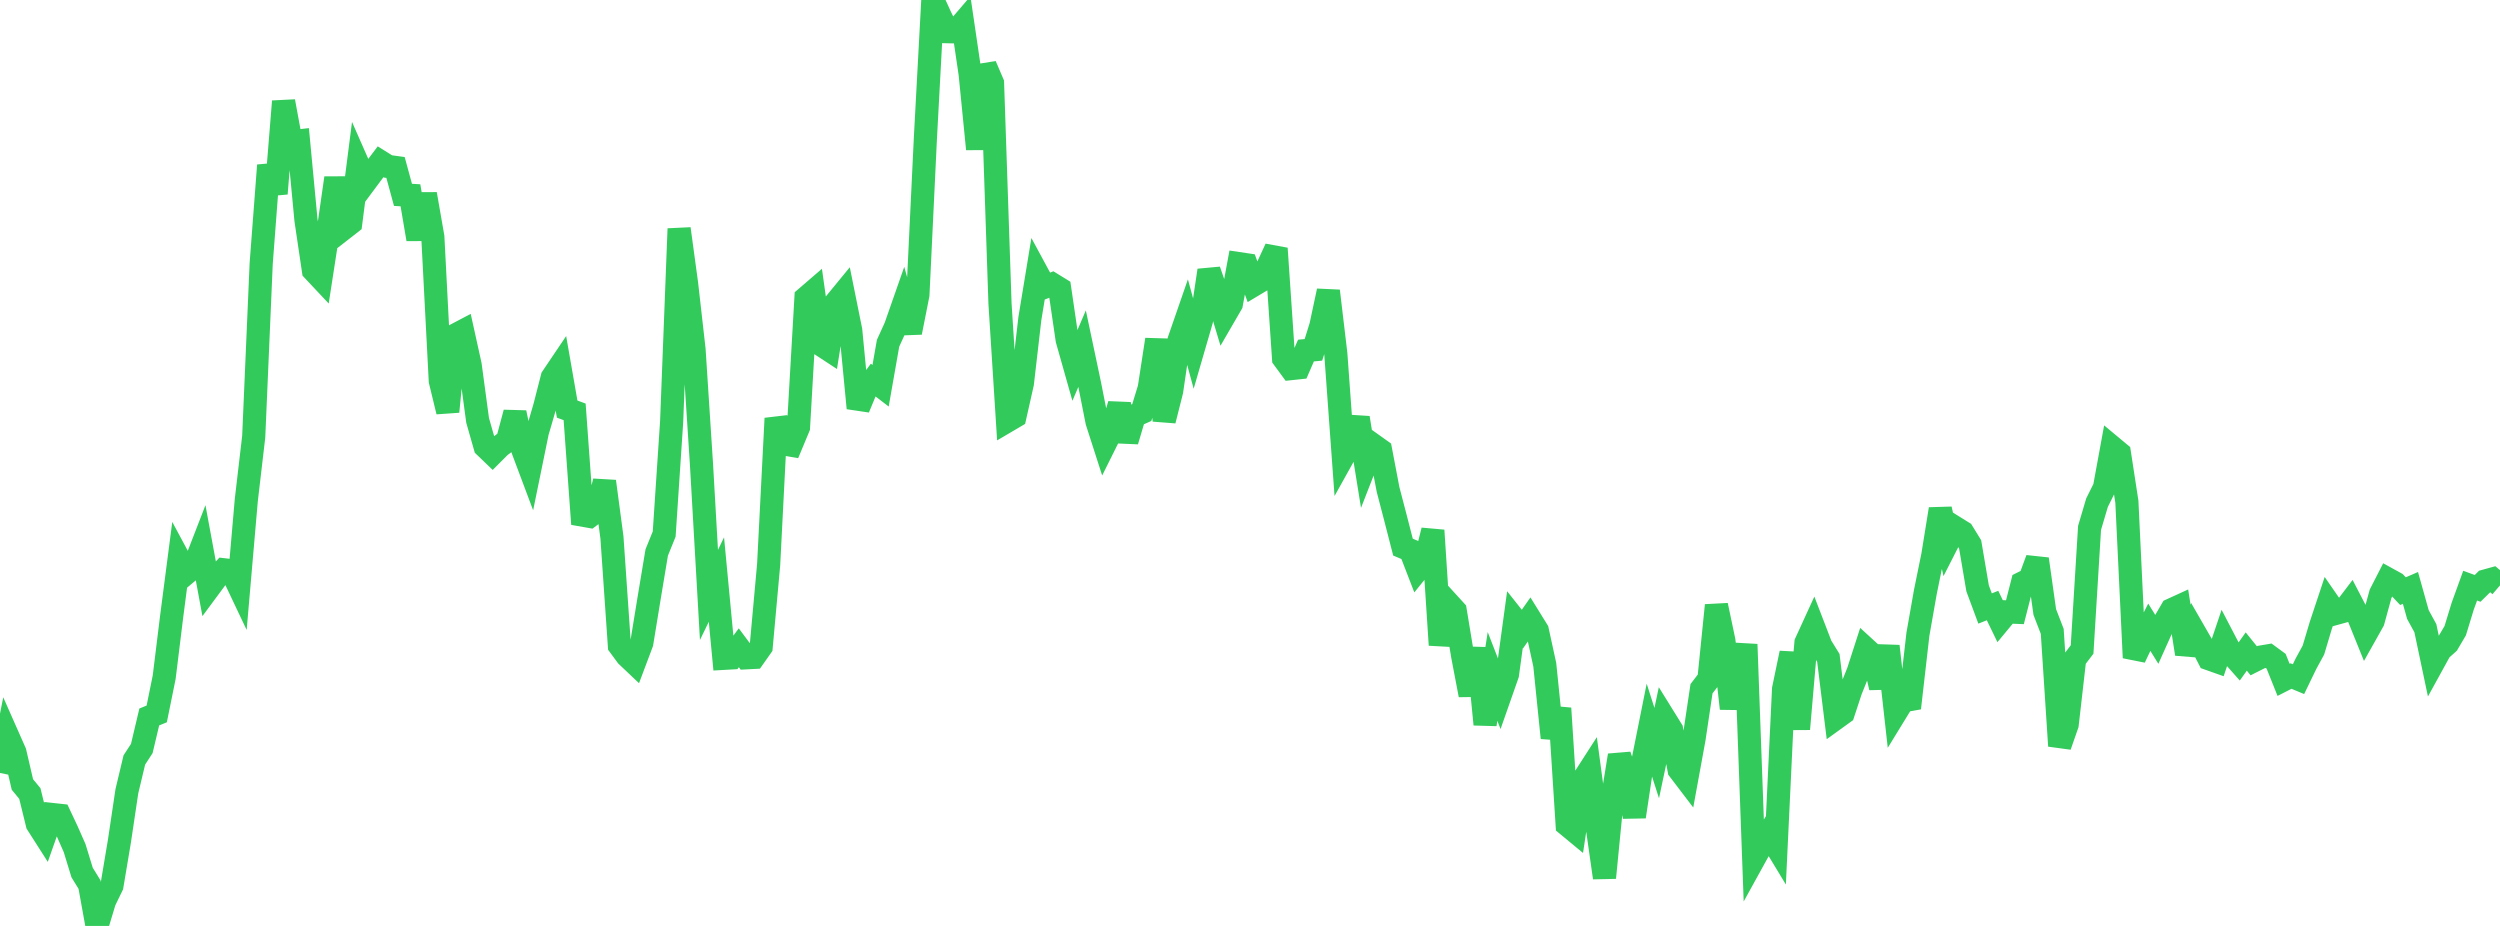 <?xml version="1.0" standalone="no"?>
<!DOCTYPE svg PUBLIC "-//W3C//DTD SVG 1.1//EN" "http://www.w3.org/Graphics/SVG/1.1/DTD/svg11.dtd">

<svg width="135" height="50" viewBox="0 0 135 50" preserveAspectRatio="none" 
  xmlns="http://www.w3.org/2000/svg"
  xmlns:xlink="http://www.w3.org/1999/xlink">


<polyline points="0.0, 41.742 0.403, 39.713 0.806, 40.624 1.209, 42.362 1.612, 42.851 2.015, 44.494 2.418, 45.125 2.821, 43.983 3.224, 44.027 3.627, 44.884 4.03, 45.799 4.433, 47.115 4.836, 47.77 5.239, 50.0 5.642, 48.662 6.045, 47.83 6.448, 45.428 6.851, 42.726 7.254, 41.038 7.657, 40.419 8.06, 38.717 8.463, 38.552 8.866, 36.568 9.269, 33.293 9.672, 30.192 10.075, 30.942 10.478, 30.604 10.881, 29.563 11.284, 31.744 11.687, 31.2 12.09, 30.768 12.493, 30.815 12.896, 31.665 13.299, 27.015 13.701, 23.577 14.104, 14.234 14.507, 8.929 14.91, 10.454 15.313, 5.474 15.716, 7.659 16.119, 7.612 16.522, 11.88 16.925, 14.599 17.328, 15.028 17.731, 12.421 18.134, 9.61 18.537, 12.356 18.94, 12.042 19.343, 8.895 19.746, 9.811 20.149, 9.269 20.552, 8.736 20.955, 8.988 21.358, 9.043 21.761, 10.522 22.164, 10.546 22.567, 12.916 22.97, 10.48 23.373, 12.792 23.776, 20.567 24.179, 22.228 24.582, 18.096 24.985, 17.884 25.388, 19.709 25.791, 22.699 26.194, 24.114 26.597, 24.501 27.0, 24.097 27.403, 23.794 27.806, 22.284 28.209, 24.231 28.612, 25.305 29.015, 23.336 29.418, 21.954 29.821, 20.381 30.224, 19.783 30.627, 22.092 31.03, 22.24 31.433, 27.813 31.836, 27.884 32.239, 27.579 32.642, 25.994 33.045, 29.023 33.448, 34.863 33.851, 35.41 34.254, 35.792 34.657, 34.72 35.06, 32.254 35.463, 29.833 35.866, 28.84 36.269, 22.767 36.672, 12.352 37.075, 15.316 37.478, 18.872 37.881, 25.09 38.284, 32.126 38.687, 31.296 39.09, 35.55 39.493, 35.527 39.896, 34.98 40.299, 35.521 40.701, 35.5 41.104, 34.928 41.507, 30.486 41.91, 22.592 42.313, 23.97 42.716, 24.04 43.119, 23.073 43.522, 16.082 43.925, 15.735 44.328, 18.61 44.731, 18.874 45.134, 16.337 45.537, 15.846 45.94, 17.845 46.343, 22.038 46.746, 21.064 47.149, 20.521 47.552, 20.83 47.955, 18.537 48.358, 17.65 48.761, 16.499 49.164, 17.952 49.567, 15.914 49.97, 7.488 50.373, 0.0 50.776, 0.883 51.179, 1.712 51.582, 1.721 51.985, 1.25 52.388, 3.991 52.791, 8.049 53.194, 3.543 53.597, 4.486 54.0, 16.393 54.403, 22.727 54.806, 22.49 55.209, 20.698 55.612, 17.209 56.015, 14.758 56.418, 15.503 56.821, 15.345 57.224, 15.593 57.627, 18.347 58.03, 19.771 58.433, 18.827 58.836, 20.735 59.239, 22.77 59.642, 24.023 60.045, 23.213 60.448, 21.835 60.851, 23.818 61.254, 22.456 61.657, 22.277 62.06, 20.958 62.463, 18.337 62.866, 22.711 63.269, 21.115 63.672, 18.366 64.075, 17.202 64.478, 18.684 64.881, 17.298 65.284, 14.602 65.687, 15.765 66.09, 17.107 66.493, 16.412 66.896, 14.236 67.299, 14.296 67.701, 15.39 68.104, 15.149 68.507, 14.29 68.91, 13.418 69.313, 19.355 69.716, 19.904 70.119, 19.861 70.522, 18.931 70.925, 18.892 71.328, 17.598 71.731, 15.712 72.134, 19.105 72.537, 24.653 72.94, 23.929 73.343, 22.563 73.746, 25.061 74.149, 24.028 74.552, 24.315 74.955, 26.432 75.358, 27.977 75.761, 29.544 76.164, 29.714 76.567, 30.757 76.97, 30.26 77.373, 28.641 77.776, 34.83 78.179, 32.536 78.582, 32.978 78.985, 35.422 79.388, 37.533 79.791, 35.005 80.194, 39.117 80.597, 36.528 81.0, 37.566 81.403, 36.417 81.806, 33.464 82.209, 33.972 82.612, 33.396 83.015, 34.047 83.418, 35.898 83.821, 39.845 84.224, 38.249 84.627, 44.541 85.03, 44.874 85.433, 42.198 85.836, 41.572 86.239, 44.573 86.642, 47.398 87.045, 43.28 87.448, 40.79 87.851, 41.979 88.254, 44.101 88.657, 41.416 89.06, 39.406 89.463, 40.668 89.866, 38.761 90.269, 39.411 90.672, 41.572 91.075, 42.101 91.478, 39.895 91.881, 37.192 92.284, 36.666 92.687, 32.688 93.09, 34.6 93.493, 38.262 93.896, 35.34 94.299, 35.363 94.701, 46.404 95.104, 45.674 95.507, 45.023 95.91, 45.688 96.313, 37.205 96.716, 35.266 97.119, 39.367 97.522, 34.706 97.925, 33.826 98.328, 34.874 98.731, 35.525 99.134, 38.791 99.537, 38.5 99.94, 37.277 100.343, 36.274 100.746, 35.025 101.149, 35.394 101.552, 37.13 101.955, 34.893 102.358, 38.503 102.761, 37.846 103.164, 37.773 103.567, 34.251 103.97, 31.963 104.373, 29.986 104.776, 27.49 105.179, 29.283 105.582, 28.492 105.985, 28.742 106.388, 29.397 106.791, 31.772 107.194, 32.859 107.597, 32.699 108.0, 33.53 108.403, 33.044 108.806, 33.06 109.209, 31.481 109.612, 31.281 110.015, 30.189 110.418, 33.049 110.821, 34.095 111.224, 40.279 111.627, 39.125 112.03, 35.601 112.433, 35.073 112.836, 28.506 113.239, 27.145 113.642, 26.335 114.045, 24.135 114.448, 24.47 114.851, 27.093 115.254, 35.516 115.657, 34.665 116.06, 33.868 116.463, 34.517 116.866, 33.619 117.269, 32.926 117.672, 32.742 118.075, 35.313 118.478, 34.087 118.881, 34.788 119.284, 35.573 119.687, 35.716 120.09, 34.519 120.493, 35.292 120.896, 35.747 121.299, 35.183 121.701, 35.682 122.104, 35.479 122.507, 35.411 122.91, 35.706 123.313, 36.712 123.716, 36.507 124.119, 36.675 124.522, 35.841 124.925, 35.103 125.328, 33.754 125.731, 32.541 126.134, 33.123 126.537, 33.012 126.94, 32.481 127.343, 33.256 127.746, 34.252 128.149, 33.534 128.552, 32.061 128.955, 31.275 129.358, 31.497 129.761, 31.922 130.164, 31.747 130.567, 33.186 130.97, 33.923 131.373, 35.834 131.776, 35.101 132.179, 34.741 132.582, 34.057 132.985, 32.738 133.388, 31.625 133.791, 31.773 134.194, 31.377 134.597, 31.266 135.0, 31.61" fill="none" stroke="#32ca5b" stroke-width="1.25"/>

</svg>